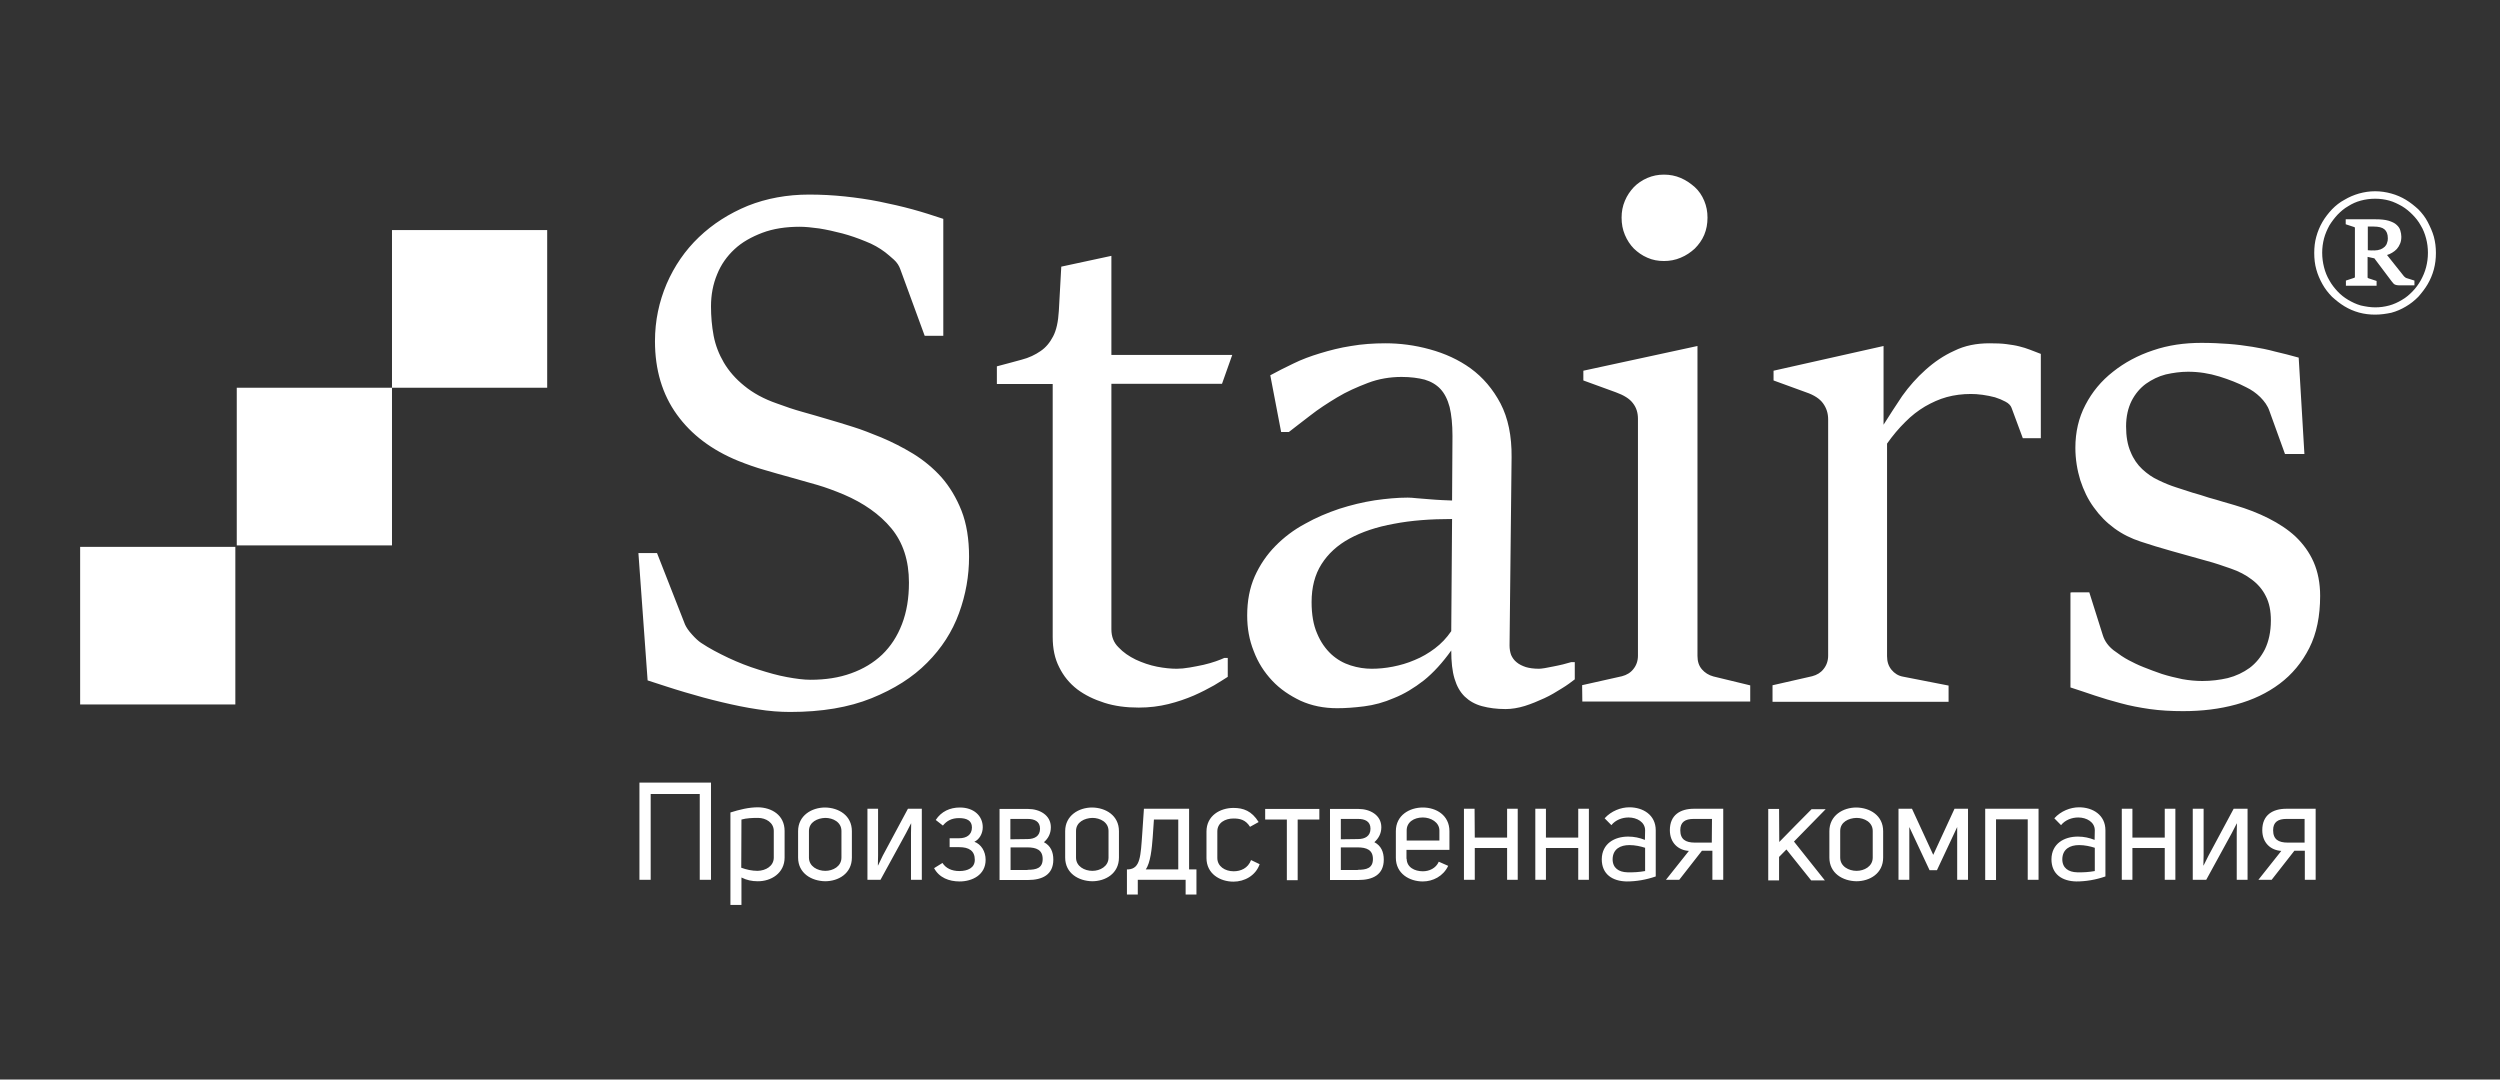 <?xml version="1.0" encoding="UTF-8"?> <svg xmlns="http://www.w3.org/2000/svg" width="88" height="38" viewBox="0 0 88 38" fill="none"><rect x="0" y="0" width="88" height="38" fill="#333333" stroke="none"/><path d="M22.472 19.468H23.127L24.113 21.983C24.156 22.078 24.235 22.202 24.358 22.334C24.473 22.465 24.588 22.568 24.674 22.626C24.969 22.824 25.293 22.992 25.646 23.16C25.991 23.321 26.344 23.46 26.697 23.569C27.042 23.679 27.373 23.774 27.698 23.833C28.014 23.891 28.288 23.928 28.532 23.928C29.058 23.928 29.533 23.855 29.958 23.701C30.39 23.547 30.75 23.328 31.052 23.043C31.354 22.751 31.584 22.4 31.75 21.968C31.916 21.537 31.995 21.054 31.995 20.506C31.995 19.731 31.786 19.095 31.376 18.598C30.965 18.101 30.397 17.706 29.698 17.406C29.382 17.275 29.072 17.158 28.77 17.07C28.46 16.982 28.158 16.894 27.841 16.807C27.532 16.726 27.222 16.631 26.913 16.543C26.603 16.456 26.294 16.346 25.984 16.222C25.056 15.842 24.336 15.301 23.825 14.591C23.314 13.882 23.055 13.02 23.055 12.011C23.055 11.287 23.199 10.621 23.465 9.993C23.738 9.364 24.113 8.816 24.602 8.348C25.092 7.88 25.668 7.514 26.323 7.244C26.985 6.981 27.705 6.849 28.482 6.849C28.907 6.849 29.324 6.871 29.742 6.915C30.152 6.959 30.562 7.017 30.958 7.097C31.354 7.178 31.743 7.266 32.117 7.368C32.491 7.47 32.851 7.587 33.204 7.704V11.82H32.549L31.692 9.481C31.649 9.357 31.577 9.24 31.462 9.137C31.354 9.042 31.246 8.947 31.16 8.881C30.958 8.728 30.728 8.596 30.462 8.494C30.195 8.384 29.922 8.289 29.648 8.216C29.367 8.143 29.101 8.084 28.835 8.041C28.568 8.004 28.338 7.982 28.151 7.982C27.662 7.982 27.222 8.048 26.834 8.194C26.452 8.34 26.121 8.523 25.855 8.772C25.588 9.02 25.38 9.313 25.243 9.656C25.099 10 25.027 10.38 25.027 10.782C25.027 11.133 25.056 11.477 25.12 11.82C25.185 12.157 25.308 12.471 25.48 12.764C25.653 13.056 25.891 13.334 26.2 13.582C26.503 13.831 26.884 14.043 27.352 14.204C27.647 14.314 27.949 14.416 28.237 14.496C28.532 14.577 28.828 14.665 29.123 14.752C29.418 14.833 29.727 14.935 30.037 15.03C30.346 15.125 30.67 15.257 31.016 15.396C31.397 15.556 31.772 15.746 32.146 15.973C32.513 16.2 32.851 16.478 33.139 16.799C33.427 17.128 33.665 17.523 33.845 17.976C34.025 18.437 34.111 18.978 34.111 19.599C34.111 20.265 33.996 20.93 33.758 21.581C33.521 22.232 33.147 22.816 32.635 23.328C32.124 23.847 31.469 24.257 30.677 24.578C29.878 24.9 28.928 25.061 27.813 25.061C27.453 25.061 27.064 25.032 26.661 24.966C26.258 24.907 25.84 24.82 25.408 24.717C24.977 24.615 24.545 24.498 24.106 24.366C23.659 24.235 23.227 24.088 22.796 23.95L22.472 19.468ZM37.033 13.517H35.09V12.895C35.414 12.815 35.702 12.727 35.961 12.661C36.22 12.595 36.443 12.486 36.623 12.361C36.81 12.237 36.954 12.062 37.069 11.842C37.185 11.623 37.249 11.323 37.271 10.943L37.357 9.386L39.121 9.006V12.493H43.375L43.015 13.509H39.121V22.151C39.121 22.407 39.2 22.619 39.373 22.787C39.538 22.963 39.74 23.102 39.978 23.218C40.215 23.328 40.467 23.416 40.726 23.467C40.985 23.518 41.223 23.54 41.424 23.54C41.554 23.54 41.705 23.526 41.878 23.496C42.043 23.467 42.202 23.438 42.367 23.401C42.526 23.365 42.67 23.321 42.799 23.277C42.929 23.233 43.03 23.189 43.094 23.16H43.217V23.825C43.102 23.898 42.943 24.001 42.734 24.125C42.526 24.242 42.288 24.366 42.022 24.483C41.748 24.6 41.453 24.703 41.129 24.783C40.805 24.863 40.46 24.907 40.086 24.907C39.639 24.907 39.243 24.856 38.876 24.739C38.509 24.622 38.192 24.469 37.919 24.264C37.645 24.052 37.437 23.796 37.285 23.489C37.127 23.182 37.055 22.831 37.055 22.422V13.517H37.033ZM50.12 23.95C49.774 24.22 49.422 24.432 49.069 24.571C48.716 24.725 48.363 24.82 48.018 24.863C47.672 24.907 47.356 24.929 47.068 24.929C46.593 24.929 46.168 24.842 45.779 24.666C45.398 24.483 45.059 24.257 44.779 23.957C44.498 23.657 44.282 23.321 44.131 22.919C43.972 22.524 43.901 22.107 43.901 21.669C43.901 21.149 43.987 20.696 44.167 20.287C44.347 19.885 44.592 19.526 44.894 19.219C45.196 18.912 45.542 18.649 45.938 18.437C46.326 18.218 46.73 18.049 47.14 17.911C47.55 17.779 47.968 17.677 48.392 17.611C48.803 17.552 49.191 17.516 49.551 17.516C49.623 17.516 49.738 17.523 49.875 17.538C50.019 17.552 50.163 17.56 50.321 17.574C50.48 17.589 50.624 17.596 50.775 17.604C50.926 17.611 51.034 17.618 51.113 17.618L51.127 15.344C51.127 14.942 51.092 14.599 51.027 14.328C50.955 14.058 50.847 13.846 50.703 13.692C50.559 13.539 50.372 13.429 50.149 13.363C49.925 13.305 49.652 13.268 49.335 13.268C48.932 13.268 48.529 13.334 48.148 13.48C47.766 13.626 47.399 13.787 47.061 13.992C46.722 14.197 46.406 14.401 46.118 14.628C45.83 14.855 45.578 15.037 45.369 15.206H45.096L44.714 13.21C44.959 13.078 45.225 12.939 45.52 12.8C45.815 12.654 46.132 12.537 46.47 12.435C46.809 12.332 47.176 12.237 47.557 12.179C47.939 12.113 48.349 12.084 48.767 12.084C49.278 12.084 49.796 12.149 50.328 12.296C50.861 12.442 51.343 12.661 51.768 12.968C52.2 13.283 52.553 13.699 52.819 14.204C53.085 14.716 53.215 15.344 53.208 16.09L53.136 22.721C53.136 22.846 53.157 22.963 53.193 23.058C53.237 23.153 53.294 23.24 53.388 23.314C53.474 23.387 53.582 23.438 53.712 23.482C53.834 23.518 53.992 23.54 54.172 23.54C54.216 23.54 54.28 23.533 54.374 23.518C54.46 23.504 54.568 23.482 54.676 23.46C54.784 23.438 54.899 23.416 55.015 23.387C55.13 23.357 55.223 23.328 55.31 23.306H55.432V23.913C55.317 24.001 55.166 24.118 54.971 24.235C54.784 24.352 54.583 24.476 54.359 24.578C54.136 24.681 53.906 24.776 53.676 24.849C53.438 24.922 53.208 24.959 52.999 24.959C52.682 24.959 52.409 24.922 52.164 24.856C51.919 24.79 51.718 24.673 51.559 24.52C51.394 24.359 51.279 24.154 51.2 23.891C51.12 23.628 51.084 23.299 51.084 22.897C50.782 23.321 50.458 23.679 50.12 23.95ZM51.113 18.269C50.357 18.269 49.673 18.32 49.069 18.437C48.457 18.547 47.939 18.722 47.507 18.956C47.075 19.19 46.744 19.497 46.514 19.863C46.283 20.228 46.168 20.674 46.168 21.193C46.168 21.632 46.233 22.005 46.362 22.297C46.485 22.597 46.657 22.838 46.859 23.028C47.068 23.218 47.291 23.343 47.543 23.423C47.795 23.504 48.047 23.54 48.284 23.54C48.515 23.54 48.767 23.518 49.026 23.467C49.285 23.416 49.544 23.343 49.796 23.233C50.048 23.131 50.285 22.992 50.508 22.824C50.732 22.655 50.919 22.458 51.084 22.217L51.113 18.269ZM55.691 24.118L57.095 23.803C57.26 23.759 57.397 23.679 57.498 23.547C57.599 23.423 57.656 23.262 57.656 23.08V14.745C57.656 14.526 57.599 14.343 57.476 14.189C57.361 14.036 57.16 13.911 56.879 13.809L55.734 13.392V13.049L59.751 12.179V23.087C59.751 23.284 59.801 23.438 59.909 23.562C60.01 23.679 60.147 23.767 60.312 23.811L61.608 24.125V24.695H55.698L55.691 24.118ZM58.571 9.188C58.362 9.188 58.167 9.152 57.987 9.071C57.8 8.991 57.649 8.881 57.512 8.75C57.383 8.618 57.275 8.457 57.196 8.267C57.116 8.077 57.08 7.88 57.08 7.66C57.08 7.448 57.116 7.258 57.196 7.068C57.275 6.878 57.383 6.725 57.512 6.586C57.642 6.454 57.8 6.344 57.987 6.264C58.175 6.184 58.362 6.147 58.571 6.147C58.779 6.147 58.974 6.184 59.161 6.264C59.348 6.344 59.506 6.454 59.657 6.586C59.801 6.717 59.909 6.878 59.989 7.068C60.068 7.258 60.104 7.448 60.104 7.66C60.104 7.88 60.068 8.077 59.989 8.267C59.909 8.457 59.794 8.611 59.657 8.75C59.513 8.881 59.355 8.991 59.161 9.071C58.974 9.152 58.772 9.188 58.571 9.188ZM62.407 24.118L63.789 23.803C63.955 23.759 64.091 23.679 64.192 23.547C64.293 23.423 64.351 23.262 64.351 23.08V14.767C64.351 14.547 64.293 14.365 64.171 14.197C64.055 14.036 63.854 13.904 63.573 13.809L62.429 13.392V13.049L66.301 12.179V14.95C66.503 14.621 66.726 14.292 66.956 13.941C67.201 13.597 67.475 13.29 67.777 13.02C68.087 12.742 68.418 12.515 68.792 12.347C69.159 12.164 69.576 12.084 70.03 12.084C70.26 12.084 70.462 12.091 70.627 12.113C70.793 12.135 70.944 12.157 71.081 12.193C71.21 12.223 71.34 12.266 71.455 12.31C71.57 12.354 71.7 12.405 71.837 12.457V15.425H71.203L70.807 14.357C70.779 14.277 70.707 14.197 70.591 14.138C70.484 14.08 70.361 14.028 70.224 13.985C70.08 13.948 69.944 13.919 69.785 13.897C69.627 13.875 69.49 13.868 69.375 13.868C69.08 13.868 68.792 13.904 68.526 13.977C68.259 14.05 68.007 14.167 67.763 14.306C67.518 14.453 67.287 14.628 67.064 14.855C66.841 15.074 66.625 15.33 66.424 15.615V23.094C66.424 23.292 66.474 23.445 66.582 23.577C66.683 23.701 66.82 23.789 66.985 23.818L68.59 24.132V24.703H62.393V24.118H62.407ZM72.909 20.85H73.543L74.018 22.356C74.083 22.568 74.212 22.743 74.399 22.89C74.594 23.036 74.766 23.153 74.932 23.24C75.076 23.314 75.242 23.401 75.45 23.482C75.659 23.562 75.875 23.65 76.098 23.723C76.328 23.796 76.573 23.855 76.818 23.906C77.063 23.95 77.3 23.971 77.523 23.971C77.833 23.971 78.128 23.935 78.416 23.869C78.704 23.796 78.963 23.672 79.186 23.511C79.409 23.343 79.589 23.123 79.726 22.853C79.856 22.582 79.935 22.246 79.935 21.837C79.935 21.5 79.877 21.215 79.755 20.981C79.64 20.747 79.467 20.55 79.258 20.396C79.049 20.236 78.805 20.111 78.531 20.016C78.257 19.921 77.97 19.819 77.66 19.738C77.235 19.621 76.825 19.504 76.436 19.395C76.048 19.285 75.68 19.175 75.357 19.066C75.018 18.956 74.709 18.803 74.428 18.598C74.147 18.393 73.91 18.152 73.701 17.859C73.492 17.574 73.341 17.253 73.226 16.902C73.118 16.551 73.053 16.163 73.053 15.761C73.053 15.213 73.168 14.708 73.406 14.255C73.644 13.794 73.967 13.407 74.378 13.085C74.781 12.764 75.256 12.508 75.788 12.332C76.321 12.149 76.89 12.069 77.487 12.069C77.833 12.069 78.15 12.084 78.445 12.106C78.733 12.127 79.013 12.164 79.287 12.208C79.56 12.252 79.82 12.303 80.086 12.376C80.345 12.435 80.626 12.508 80.914 12.588L81.115 15.98H80.431L79.884 14.467C79.82 14.277 79.704 14.123 79.56 13.977C79.409 13.831 79.251 13.721 79.071 13.634C78.79 13.487 78.473 13.363 78.121 13.253C77.768 13.144 77.401 13.085 77.019 13.085C76.753 13.085 76.494 13.122 76.235 13.18C75.976 13.246 75.745 13.363 75.537 13.509C75.328 13.663 75.162 13.86 75.033 14.109C74.91 14.357 74.838 14.657 74.838 15.008C74.838 15.359 74.889 15.659 74.997 15.907C75.097 16.156 75.242 16.361 75.407 16.514C75.58 16.675 75.767 16.807 75.976 16.902C76.184 17.004 76.4 17.092 76.609 17.158C76.789 17.216 76.969 17.275 77.171 17.34C77.372 17.399 77.559 17.45 77.746 17.516C77.934 17.567 78.106 17.618 78.272 17.669C78.437 17.713 78.567 17.757 78.675 17.786C79.1 17.911 79.496 18.064 79.856 18.247C80.215 18.43 80.532 18.634 80.806 18.89C81.072 19.146 81.288 19.439 81.439 19.782C81.59 20.126 81.669 20.528 81.669 20.974C81.669 21.683 81.547 22.297 81.288 22.809C81.029 23.321 80.683 23.738 80.244 24.067C79.805 24.396 79.301 24.637 78.711 24.798C78.128 24.959 77.509 25.032 76.847 25.032C76.422 25.032 76.033 25.01 75.673 24.959C75.313 24.907 74.968 24.842 74.651 24.754C74.335 24.673 74.025 24.578 73.737 24.483C73.449 24.388 73.161 24.286 72.88 24.198V20.857H72.909V20.85ZM83.606 11.075C83.411 11.075 83.224 11.053 83.037 11.002C82.85 10.95 82.684 10.877 82.526 10.782C82.368 10.687 82.224 10.57 82.087 10.446C81.957 10.314 81.842 10.168 81.749 10C81.655 9.832 81.583 9.664 81.533 9.481C81.482 9.298 81.461 9.108 81.461 8.903C81.461 8.706 81.482 8.516 81.533 8.333C81.583 8.15 81.655 7.975 81.749 7.814C81.842 7.653 81.957 7.507 82.087 7.368C82.216 7.236 82.361 7.119 82.526 7.032C82.684 6.937 82.857 6.864 83.037 6.812C83.224 6.761 83.404 6.732 83.606 6.732C83.8 6.732 83.987 6.761 84.174 6.812C84.362 6.864 84.527 6.937 84.686 7.032C84.844 7.127 84.988 7.244 85.125 7.368C85.254 7.5 85.369 7.646 85.456 7.814C85.542 7.982 85.621 8.15 85.672 8.333C85.722 8.523 85.744 8.706 85.744 8.903C85.744 9.108 85.722 9.291 85.672 9.481C85.621 9.671 85.549 9.839 85.456 10C85.362 10.161 85.247 10.307 85.125 10.446C84.995 10.578 84.851 10.694 84.686 10.79C84.527 10.885 84.362 10.958 84.174 11.009C83.994 11.046 83.807 11.075 83.606 11.075ZM83.606 10.819C83.778 10.819 83.937 10.797 84.102 10.753C84.261 10.709 84.405 10.643 84.549 10.556C84.693 10.475 84.808 10.373 84.923 10.256C85.031 10.146 85.132 10.007 85.211 9.868C85.29 9.722 85.355 9.576 85.398 9.408C85.441 9.24 85.463 9.079 85.463 8.896C85.463 8.721 85.441 8.552 85.398 8.392C85.355 8.231 85.297 8.077 85.211 7.938C85.132 7.792 85.031 7.668 84.923 7.558C84.815 7.448 84.686 7.339 84.549 7.258C84.405 7.178 84.261 7.105 84.102 7.061C83.944 7.017 83.778 6.995 83.606 6.995C83.426 6.995 83.267 7.017 83.102 7.061C82.936 7.105 82.792 7.171 82.656 7.258C82.512 7.339 82.397 7.441 82.281 7.558C82.173 7.675 82.073 7.807 81.993 7.938C81.914 8.084 81.849 8.231 81.806 8.392C81.763 8.56 81.741 8.721 81.741 8.896C81.741 9.071 81.763 9.24 81.806 9.408C81.849 9.576 81.907 9.722 81.993 9.868C82.073 10.015 82.173 10.139 82.281 10.256C82.389 10.373 82.519 10.475 82.656 10.556C82.792 10.636 82.944 10.709 83.102 10.753C83.267 10.79 83.44 10.819 83.606 10.819ZM82.576 9.876L82.864 9.781C82.871 9.781 82.886 9.773 82.886 9.766C82.893 9.759 82.893 9.751 82.893 9.744V8.019C82.893 8.011 82.886 8.004 82.879 7.997C82.871 7.997 82.864 7.989 82.857 7.989L82.569 7.894V7.719H83.613C83.807 7.719 83.959 7.734 84.081 7.77C84.196 7.807 84.297 7.851 84.362 7.916C84.426 7.975 84.469 8.033 84.491 8.114C84.513 8.187 84.527 8.26 84.527 8.333C84.527 8.421 84.513 8.509 84.484 8.574C84.455 8.647 84.419 8.706 84.369 8.764C84.318 8.816 84.268 8.859 84.203 8.896C84.146 8.933 84.088 8.954 84.023 8.976L84.606 9.708C84.614 9.722 84.628 9.737 84.65 9.751C84.671 9.773 84.686 9.781 84.707 9.788L84.988 9.876V10.044H84.513C84.455 10.044 84.405 10.044 84.369 10.037C84.333 10.029 84.304 10.022 84.282 10.007C84.261 9.993 84.239 9.971 84.218 9.941C84.196 9.912 84.167 9.883 84.138 9.839L83.577 9.093L83.339 9.042V9.759C83.339 9.773 83.339 9.781 83.347 9.781C83.354 9.788 83.361 9.788 83.368 9.795L83.656 9.89V10.059H82.576V9.876ZM83.577 8.816C83.656 8.816 83.735 8.801 83.793 8.779C83.85 8.757 83.894 8.728 83.944 8.684C83.98 8.647 84.009 8.604 84.023 8.552C84.045 8.501 84.052 8.45 84.052 8.392C84.052 8.238 84.009 8.136 83.93 8.07C83.85 8.004 83.721 7.975 83.555 7.975H83.347V8.808C83.375 8.808 83.419 8.816 83.469 8.816C83.505 8.808 83.548 8.816 83.577 8.816ZM22.904 30.968H22.508V27.547H25.027V30.968H24.631V27.949H22.904V30.968ZM25.711 28.599C26.035 28.497 26.359 28.417 26.683 28.417C27.158 28.424 27.618 28.687 27.618 29.25V30.186C27.618 30.734 27.143 31.027 26.668 31.02C26.467 31.02 26.287 30.983 26.099 30.888V31.853H25.711V28.599ZM26.092 30.544C26.272 30.61 26.467 30.654 26.668 30.654C26.956 30.647 27.237 30.486 27.237 30.186V29.25C27.237 28.958 26.963 28.79 26.683 28.79C26.488 28.79 26.279 28.797 26.099 28.848L26.092 30.544ZM28.093 29.258C28.093 28.702 28.576 28.424 29.044 28.424C29.519 28.431 29.986 28.702 29.986 29.258V30.186C29.986 30.749 29.511 31.02 29.044 31.02C28.568 31.012 28.093 30.742 28.093 30.186V29.258ZM28.475 29.25V30.186C28.475 30.5 28.777 30.654 29.051 30.654C29.317 30.654 29.619 30.5 29.619 30.186V29.25C29.619 28.936 29.317 28.79 29.051 28.79C28.777 28.797 28.475 28.936 28.475 29.25ZM31.073 30.12L31.959 28.468H32.448V30.968H32.067V29.316L32.074 28.987H32.067L31.894 29.323L30.994 30.968H30.534V28.468H30.908V30.106L30.901 30.464H30.908L31.073 30.12ZM34.593 29.119C34.593 29.345 34.471 29.55 34.298 29.63C34.536 29.718 34.694 29.967 34.694 30.266C34.694 30.8 34.219 31.027 33.78 31.027C33.406 31.027 33.06 30.895 32.88 30.559L33.175 30.376C33.29 30.559 33.499 30.661 33.766 30.661C34.061 30.661 34.313 30.552 34.313 30.266C34.313 29.945 34.104 29.82 33.766 29.82H33.427V29.506H33.766C34.017 29.506 34.212 29.389 34.212 29.126C34.212 28.885 34.032 28.797 33.758 28.797C33.499 28.797 33.326 28.892 33.19 29.06L32.938 28.863C33.132 28.563 33.442 28.424 33.787 28.424C34.277 28.424 34.593 28.716 34.593 29.119ZM36.746 29.645C36.983 29.769 37.077 29.989 37.077 30.259C37.077 30.793 36.688 30.976 36.184 30.976H35.184V28.475H36.191C36.587 28.475 36.99 28.687 36.99 29.119C36.99 29.352 36.889 29.521 36.746 29.645ZM36.17 29.535C36.414 29.535 36.609 29.433 36.609 29.17C36.609 28.907 36.407 28.826 36.17 28.826H35.565V29.543L36.17 29.535ZM36.17 30.617C36.479 30.617 36.702 30.559 36.702 30.237C36.702 29.916 36.479 29.828 36.163 29.828H35.572V30.625H36.17V30.617ZM37.494 29.258C37.494 28.702 37.977 28.424 38.444 28.424C38.919 28.431 39.387 28.702 39.387 29.258V30.186C39.387 30.749 38.912 31.02 38.444 31.02C37.969 31.012 37.494 30.742 37.494 30.186V29.258ZM37.876 29.25V30.186C37.876 30.5 38.178 30.654 38.452 30.654C38.718 30.654 39.02 30.5 39.02 30.186V29.25C39.02 28.936 38.718 28.79 38.452 28.79C38.178 28.797 37.876 28.936 37.876 29.25ZM41.856 28.468V30.603H42.115V31.487H41.734V30.968H40.05V31.487H39.668V30.603H39.718C40.143 30.573 40.15 30.142 40.208 29.331L40.266 28.468H41.856ZM41.475 30.603V28.848H40.618L40.575 29.477C40.546 29.864 40.496 30.376 40.33 30.603H41.475ZM44.001 29.104C43.843 28.848 43.634 28.811 43.418 28.811C43.13 28.811 42.85 28.958 42.85 29.265V30.201C42.85 30.493 43.116 30.669 43.425 30.669C43.67 30.669 43.929 30.566 44.037 30.274L44.34 30.42C44.196 30.829 43.8 31.034 43.418 31.034C42.943 31.034 42.468 30.756 42.468 30.201V29.272C42.468 28.709 42.95 28.439 43.418 28.439C43.764 28.439 44.059 28.541 44.304 28.936L44.001 29.104ZM44.534 28.848V28.475H46.441V28.848H45.678V30.983H45.297V28.848H44.534ZM48.378 29.645C48.615 29.769 48.709 29.989 48.709 30.259C48.709 30.793 48.32 30.976 47.816 30.976H46.816V28.475H47.824C48.219 28.475 48.623 28.687 48.623 29.119C48.623 29.352 48.515 29.521 48.378 29.645ZM47.802 29.535C48.047 29.535 48.241 29.433 48.241 29.17C48.241 28.907 48.039 28.826 47.802 28.826H47.197V29.543L47.802 29.535ZM47.795 30.617C48.104 30.617 48.327 30.559 48.327 30.237C48.327 29.916 48.104 29.828 47.788 29.828H47.197V30.625H47.795V30.617ZM49.515 30.223C49.515 30.53 49.796 30.669 50.084 30.669C50.307 30.669 50.544 30.566 50.645 30.332L50.976 30.478C50.804 30.844 50.437 31.027 50.084 31.027C49.609 31.027 49.134 30.749 49.134 30.193V29.258C49.134 28.695 49.616 28.424 50.084 28.424C50.552 28.424 51.02 28.695 51.02 29.258V29.916H49.508V30.23H49.515V30.223ZM50.667 29.235C50.667 28.943 50.364 28.775 50.084 28.775C49.767 28.775 49.508 28.943 49.515 29.243V29.587H50.667V29.235ZM51.912 29.484H53.05V28.468H53.424V30.968H53.05V29.85H51.912V30.968H51.531V28.468H51.905L51.912 29.484ZM54.417 29.484H55.554V28.468H55.929V30.968H55.554V29.85H54.417V30.968H54.043V28.468H54.417V29.484ZM57.908 29.228C57.908 28.936 57.62 28.775 57.325 28.775C57.102 28.775 56.864 28.863 56.721 29.045L56.483 28.804C56.713 28.548 57.052 28.417 57.354 28.417C57.829 28.417 58.282 28.68 58.282 29.228V30.851C57.944 30.968 57.599 31.027 57.26 31.027C56.764 31.019 56.382 30.778 56.382 30.244C56.389 29.696 56.828 29.448 57.311 29.448C57.527 29.448 57.714 29.491 57.901 29.564L57.908 29.228ZM57.908 29.842C57.75 29.791 57.556 29.747 57.354 29.747C57.044 29.747 56.771 29.879 56.764 30.244C56.764 30.559 56.987 30.698 57.282 30.705C57.491 30.712 57.707 30.698 57.908 30.661V29.842ZM59.449 29.952C59.081 29.93 58.779 29.674 58.779 29.221C58.779 28.687 59.146 28.468 59.629 28.468H60.658V30.968H60.276V29.945H59.909L59.11 30.968H58.642L59.449 29.952ZM60.262 28.826H59.614C59.319 28.826 59.146 28.936 59.146 29.221C59.146 29.543 59.326 29.66 59.665 29.66H60.255L60.262 28.826ZM62.63 29.638C63.005 29.258 63.393 28.855 63.768 28.483H64.264L63.148 29.623L64.235 30.99H63.753L62.882 29.901L62.623 30.164V30.99H62.242V28.475H62.623L62.63 29.638ZM64.394 29.258C64.394 28.702 64.876 28.424 65.344 28.424C65.819 28.431 66.287 28.702 66.287 29.258V30.186C66.287 30.749 65.812 31.02 65.344 31.02C64.869 31.012 64.394 30.742 64.394 30.186V29.258ZM64.775 29.25V30.186C64.775 30.5 65.078 30.654 65.351 30.654C65.618 30.654 65.92 30.5 65.92 30.186V29.25C65.92 28.936 65.618 28.79 65.351 28.79C65.07 28.797 64.775 28.936 64.775 29.25ZM67.208 30.968H66.827V28.468H67.302L68.05 30.091L68.799 28.468H69.274V30.968H68.893V29.111L68.18 30.632H67.921L67.208 29.111V30.968ZM69.879 30.968V28.468H71.757V30.968H71.376V28.841H70.26V30.976H69.886L69.879 30.968ZM73.737 29.228C73.737 28.936 73.449 28.775 73.154 28.775C72.931 28.775 72.693 28.863 72.549 29.045L72.312 28.804C72.542 28.548 72.88 28.417 73.183 28.417C73.658 28.417 74.111 28.68 74.111 29.228V30.851C73.773 30.968 73.427 31.027 73.089 31.027C72.593 31.019 72.211 30.778 72.211 30.244C72.218 29.696 72.657 29.448 73.14 29.448C73.356 29.448 73.543 29.491 73.73 29.564L73.737 29.228ZM73.737 29.842C73.579 29.791 73.384 29.747 73.183 29.747C72.873 29.747 72.6 29.879 72.593 30.244C72.593 30.559 72.816 30.698 73.111 30.705C73.32 30.712 73.535 30.698 73.737 30.661V29.842ZM75.061 29.484H76.199V28.468H76.573V30.968H76.199V29.85H75.061V30.968H74.687V28.468H75.061V29.484ZM77.739 30.12L78.625 28.468H79.114V30.968H78.733V29.316L78.74 28.987H78.733L78.56 29.323L77.66 30.968H77.185V28.468H77.567V30.106L77.559 30.464H77.567L77.739 30.12ZM80.302 29.952C79.935 29.93 79.632 29.674 79.632 29.221C79.632 28.687 79.999 28.468 80.482 28.468H81.511V30.968H81.13V29.945H80.763L79.963 30.968H79.496L80.302 29.952ZM81.122 28.826H80.482C80.187 28.826 80.014 28.936 80.014 29.221C80.014 29.543 80.194 29.66 80.532 29.66H81.122V28.826ZM13.798 8.099H19.261V13.648H13.798V8.099ZM8.334 13.648H13.798V19.197H8.334V13.648ZM2.821 19.249H8.284V24.798H2.821V19.249Z" fill="white"></path></svg> 